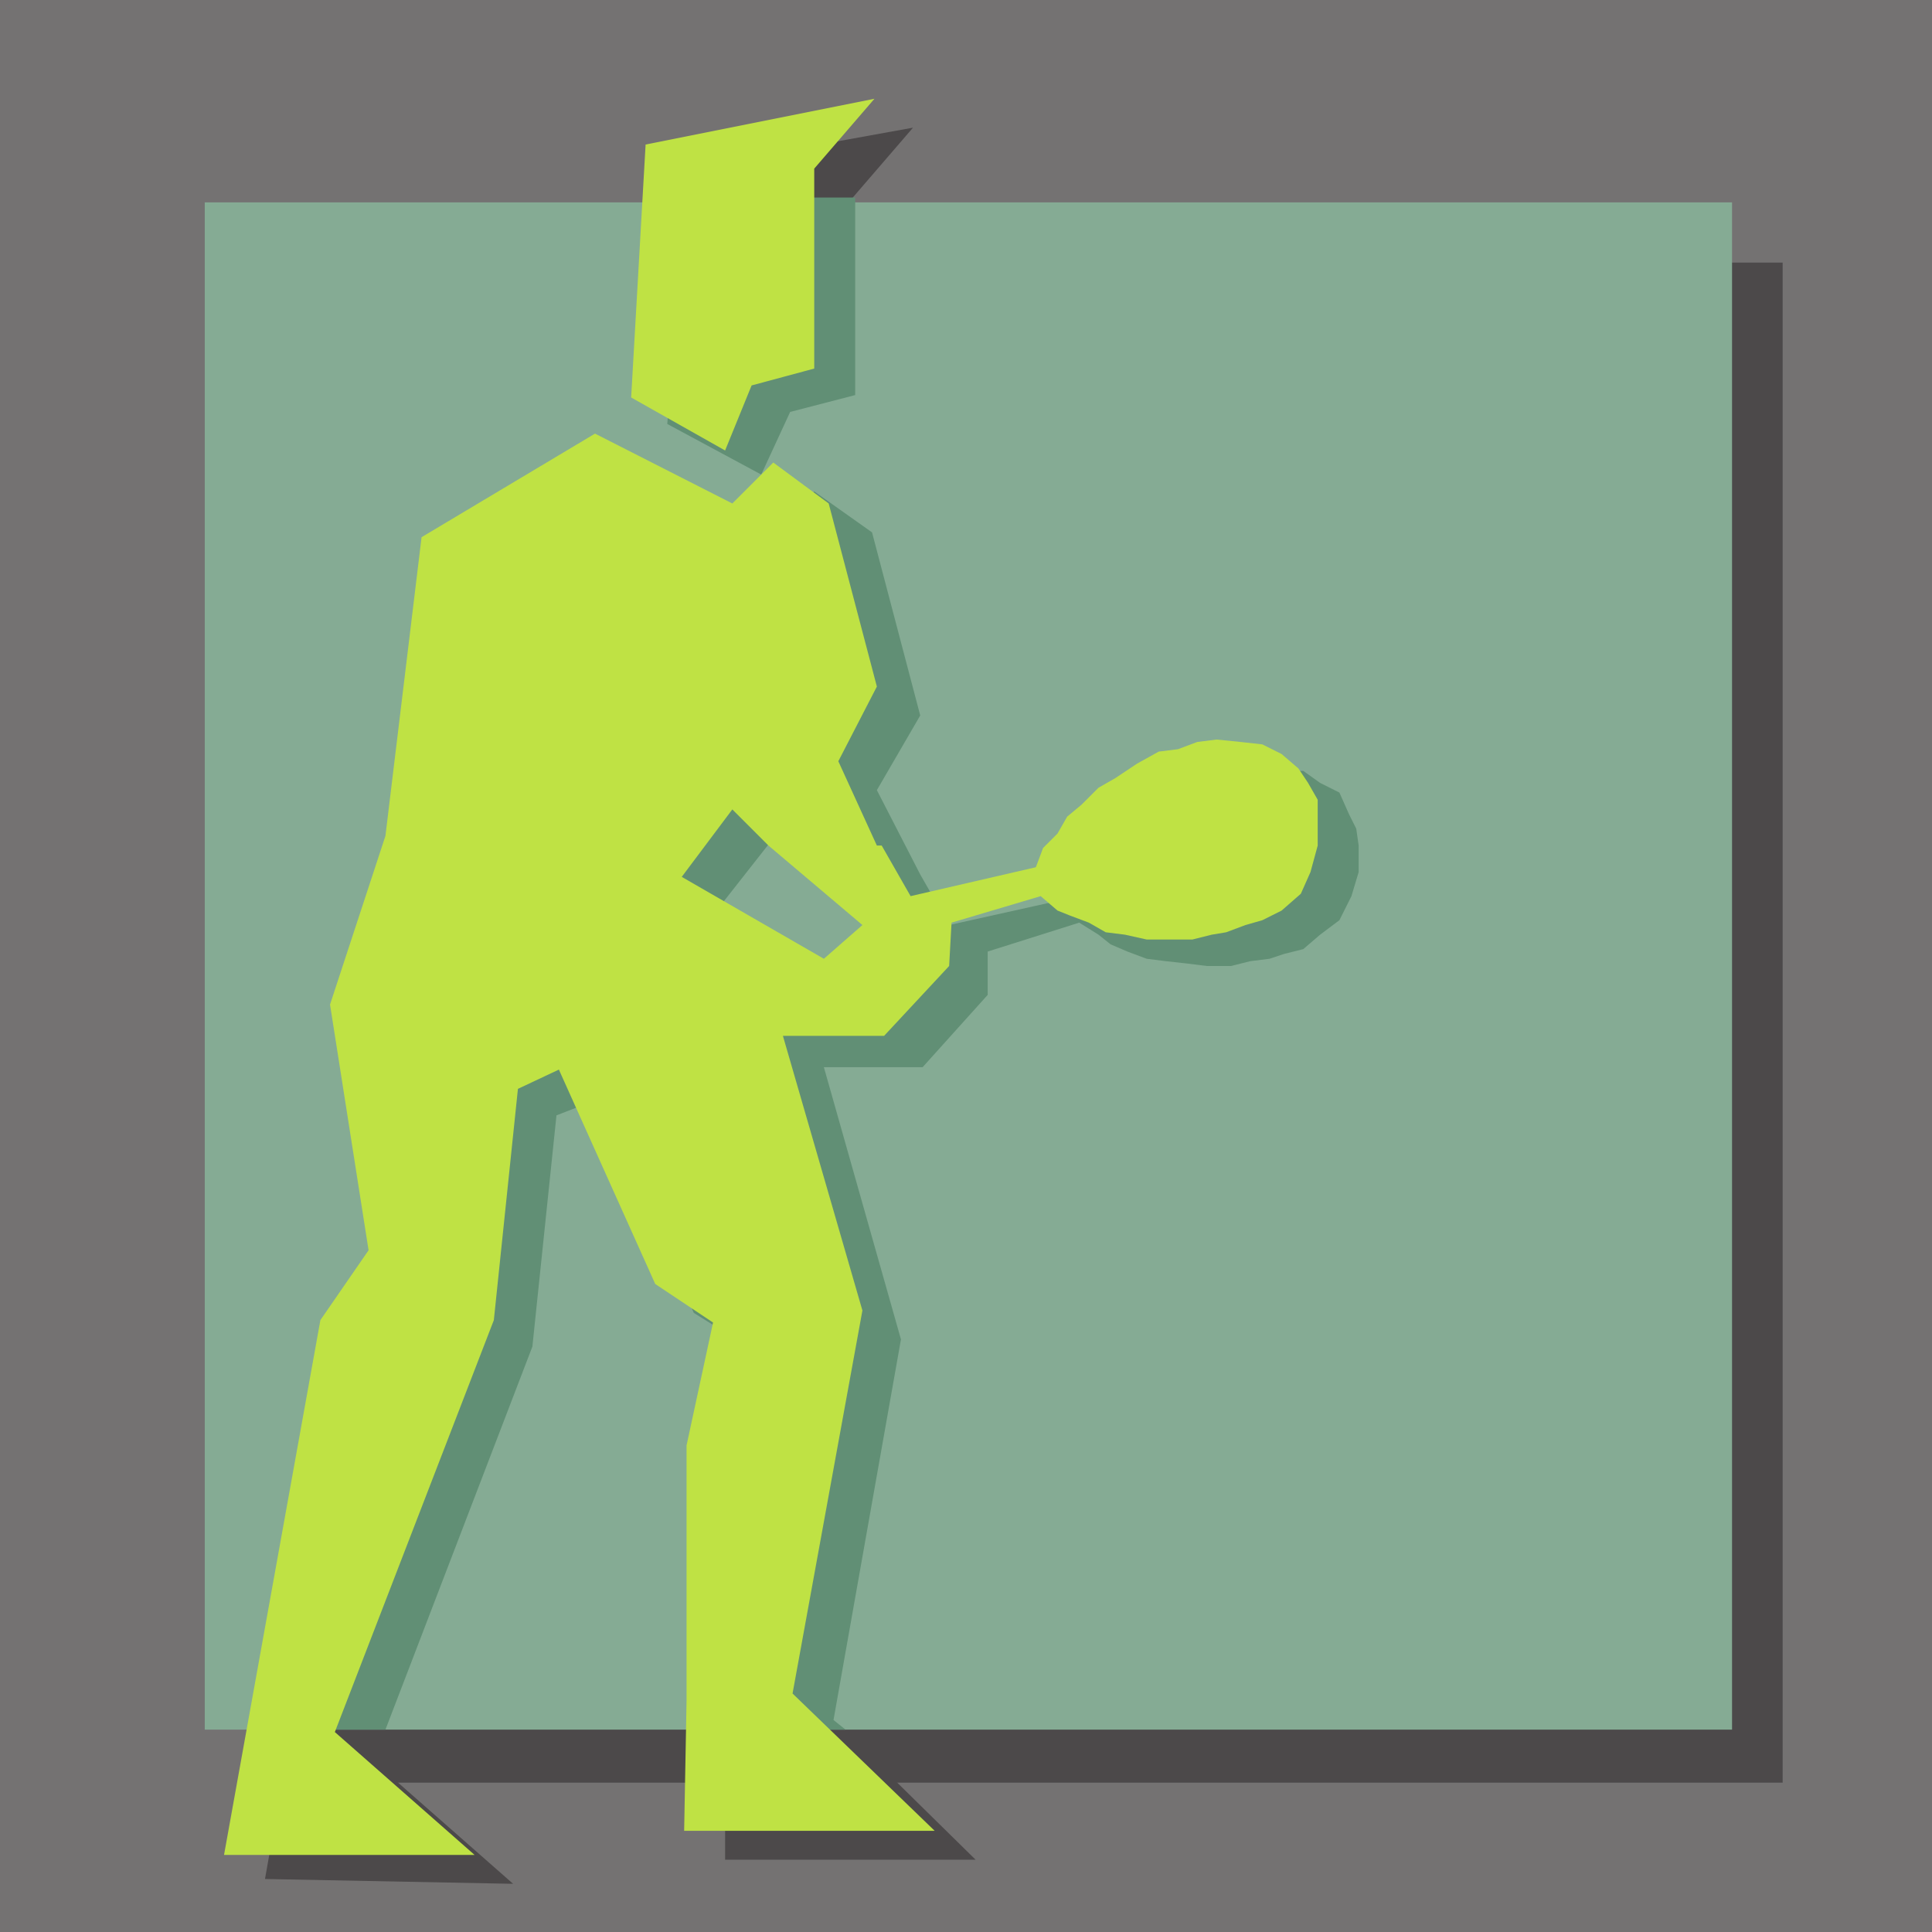 <svg xmlns="http://www.w3.org/2000/svg" width="601.5" height="601.5"><path fill="#747272" fill-rule="evenodd" d="M0 0h601.5v601.5H0V0"/><path fill="#4c494a" fill-rule="evenodd" d="m213.75 52.5 70.5-12.75L265.5 61.5v62.25L246.75 129l-9 20.25-30-17.25 6-79.5m72.75 219.75h-35.25L240 261l-15.75 21 45 24.75L280.5 297l-29.25-24.75h35.25l9 15.75 39.75-9 3-6 3-4.5 3-5.25 4.5-3.75 5.25-5.25 6-3 6.75-4.5 12-6 6-.75 7.5-.75 6 .75 6.75.75 6 3 6 4.5 2.25 5.25 3 4.5.75 6v8.25l-2.25 6.75-3.75 7.5-6 6-5.25 3-6 1.5-4.5 2.25-12 1.5H375l-6-.75h-6.75l-5.25-.75-6-3-5.25-2.25-4.5-3-5.25-3.75-28.5 9v13.5l-20.25 22.5H256.5l24 84.75-21 118.5 44.25 43.5h-78V459l8.25-38.25-18-12L186 342l-12.75 6-7.5 72-49.5 128.25 43.5 38.25L82.5 585l29.25-165 15-21.75-12-76.5 17.25-52.5 12-93L198 144l42 21.75L253.5 153l18 12.75 13.5 57L273 246l13.5 26.25"/><path fill="#4c494a" fill-rule="evenodd" d="M82.5 81.75H555V555H82.5V81.75"/><path fill="#85ab94" fill-rule="evenodd" d="M63.75 63h475.5v475.5H63.75V63"/><path fill="#618f75" fill-rule="evenodd" d="M286.5 272.25h-35.25L240.75 261l-16.5 21 45 24 11.25-9-29.25-24.75h35.25l9 15.75 40.5-9 2.25-6 3.75-4.5 2.25-6 6-3 3.75-5.25 6-3.75 6.75-3.75 7.5-4.5 4.5-1.5 6-.75 7.5-.75 6.75.75h6.75l5.25 3.75 6 3 3 6.75 2.25 4.5.75 5.25v8.25l-2.25 7.5-3.75 7.5-6 4.5-5.25 4.5-6 1.5-4.5 1.5-6 .75-6 1.5h-7.5l-6-.75-6.75-.75-6-.75-6-2.25-5.25-2.25-3.75-3-6-3.75-28.5 9v13.5l-20.25 22.5H256.5l24 84.75-21 118.5 3.75 3h-37.5V459l8.25-39-18-11.25L186.75 342l-13.5 5.25-7.5 72L120 538.5H92.25l19.5-119.25 16.5-21-12-76.5 15.75-52.5 12-93L198 144l42 21.75L253.5 153l18 12.75 15 57L273 246l13.5 26.25M266.25 61.5V123L246 128.25l-9 19.5L207.75 132 213 61.5h53.25"/><path fill="#bfe244" fill-rule="evenodd" d="m201 45 71.25-14.25L253.5 52.5v62.25L234 120l-8.25 20.25-29.25-16.5L201 45m72 218.25h-33.75L228 252l-15.75 21 44.25 25.5 12-10.5-29.25-24.75h35.25l9 15.75 39-9 2.25-6 4.5-4.5 3-5.25 4.5-3.75 5.25-5.25 5.25-3 6.75-4.5 6.75-3.75 6-.75 6-2.25 6-.75 7.5.75 6.75.75 6 3 5.25 4.5 3 4.5 3 5.25v14.25L408 271.5l-3 6.75-6 5.25-6 3-5.25 1.5-6 2.25-4.5.75-6 1.5H357l-6.75-1.5-6-.75-5.25-3-6-2.25-3.75-1.5L324 279l-27.75 8.25-.75 13.5-20.25 21.75h-31.5L268.5 408l-21.75 119.25L291 570h-78l.75-40.5V450l8.25-38.25-18-12L174 333l-12.75 6-7.5 72-49.5 128.25 43.5 38.25h-78l30-166.5 15-21.75-12-76.5 17.25-52.5 11.25-93 54-32.25L228 156.75 240.75 144 258 156.75l15 57L261 237l12 26.25"/></svg>

